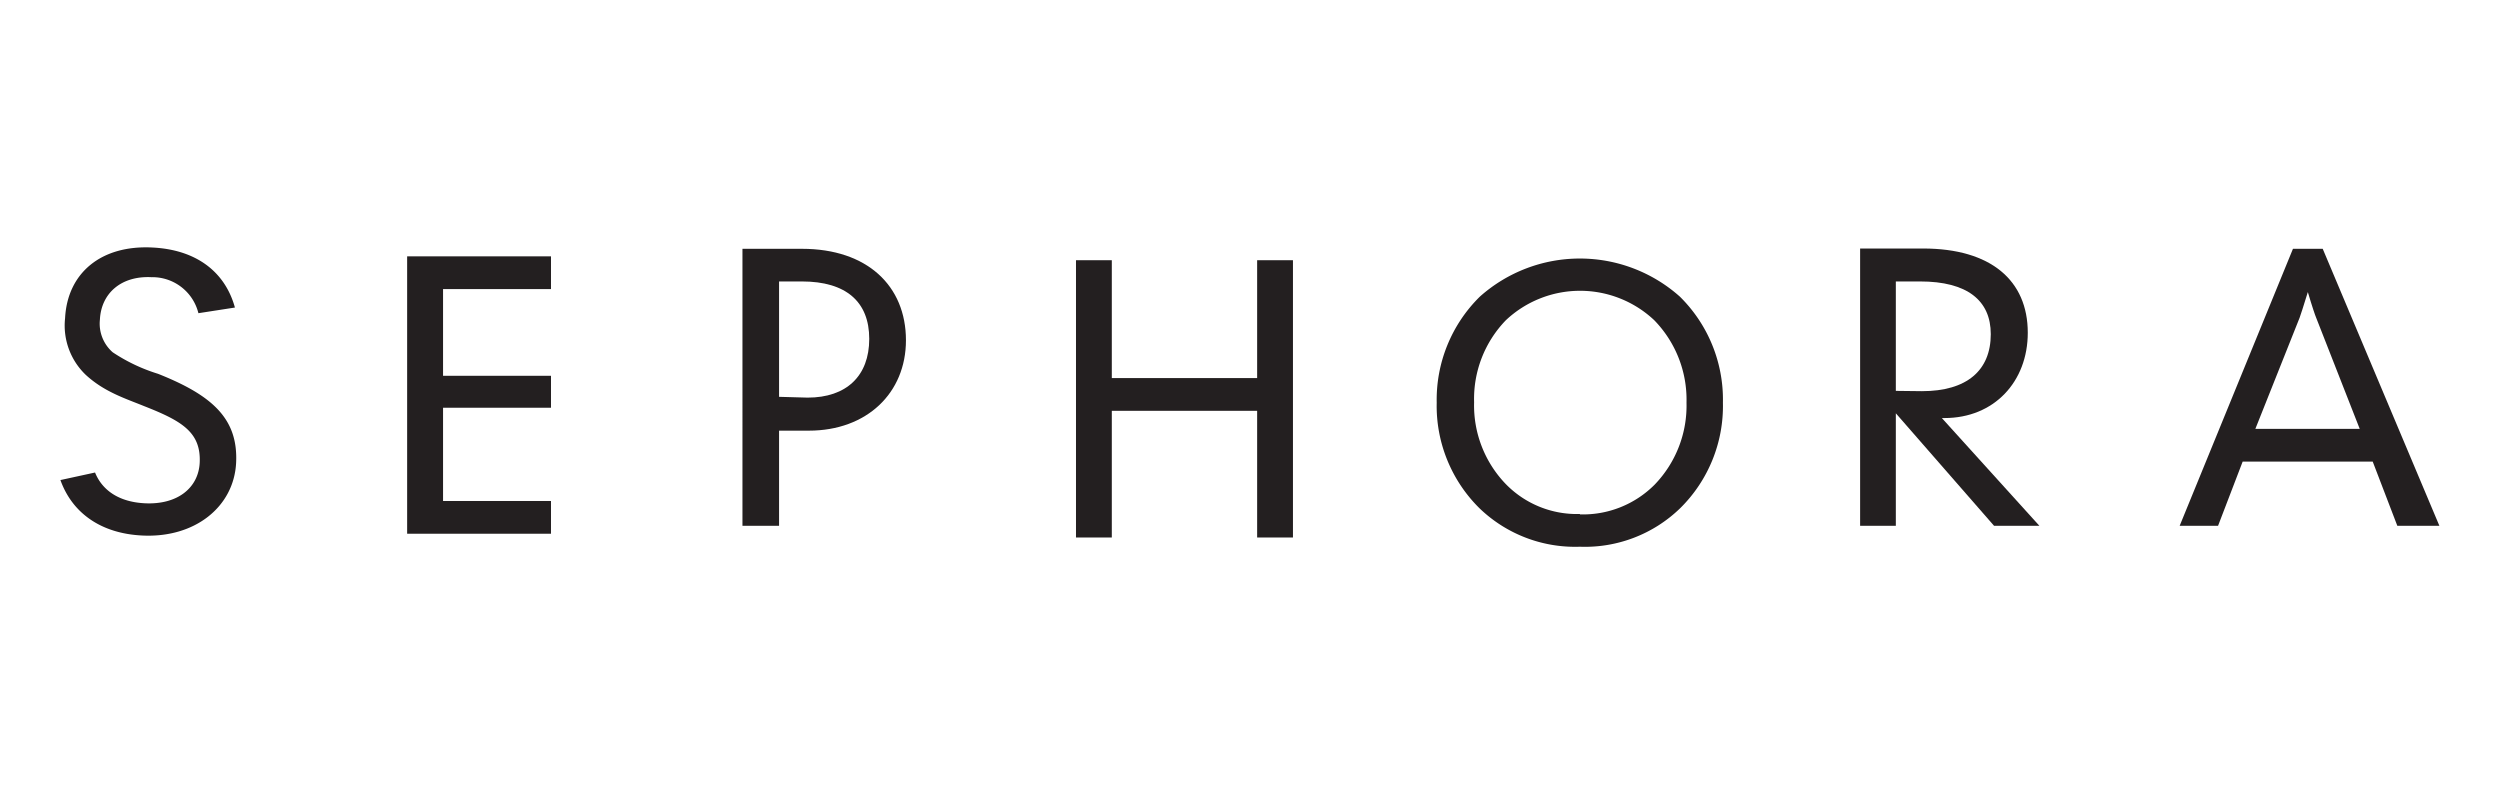<svg xmlns="http://www.w3.org/2000/svg" id="Layer_1" data-name="Layer 1" viewBox="0 0 252 80"><defs><style>.cls-1{fill:#231f20;}</style></defs><path class="cls-1" d="M15.93,37.68a17.53,17.53,0,0,1-4.57-2.17,3.83,3.83,0,0,1-1.29-3.29c.13-2.67,2.16-4.43,5.19-4.28A4.78,4.78,0,0,1,20,31.57L23.68,31c-1-3.62-3.91-5.83-8.31-6.05-5.18-.27-8.58,2.57-8.81,7.13a6.87,6.87,0,0,0,2.09,5.71c1.86,1.71,3.94,2.36,5.91,3.16,3.73,1.47,5.72,2.6,5.57,5.7-.13,2.52-2.23,4.25-5.55,4.08-2.52-.13-4.25-1.25-5-3.1l-3.49.76c1.2,3.35,4.12,5.39,8.24,5.59,5.32.27,9.25-2.9,9.47-7.33S21.42,39.86,15.93,37.68Z"></path><polygon class="cls-1" points="41.04 53.8 55.54 53.8 55.54 50.5 44.66 50.5 44.66 41.1 55.54 41.1 55.54 37.88 44.66 37.88 44.66 29.14 55.54 29.14 55.54 25.84 41.04 25.84 41.04 53.8 41.04 53.8"></polygon><path class="cls-1" d="M74.92,53h3.61V43.41h3c5.85,0,9.79-3.8,9.79-9.11,0-5.49-3.91-9.22-10.48-9.22h-6V53Zm3.61-13V28.37h2.3c4.46,0,6.79,2.05,6.79,5.79s-2.3,5.92-6.21,5.92Z"></path><polygon class="cls-1" points="108.46 54.18 112.07 54.18 112.07 41.41 126.72 41.41 126.72 54.18 130.33 54.18 130.33 26.23 126.72 26.23 126.72 38.11 112.07 38.11 112.07 26.23 108.46 26.23 108.46 54.18 108.46 54.18"></polygon><path class="cls-1" d="M159.25,55.11a13.79,13.79,0,0,0,10.11-3.88,14.46,14.46,0,0,0,4.31-10.65,14.57,14.57,0,0,0-4.34-10.68,15.15,15.15,0,0,0-20.16,0,14.58,14.58,0,0,0-4.35,10.68,14.49,14.49,0,0,0,4.31,10.65,13.88,13.88,0,0,0,10.12,3.88Zm0-3.3a10,10,0,0,1-7.45-3,11.42,11.42,0,0,1-3.21-8.27,11.39,11.39,0,0,1,3.21-8.27,10.91,10.91,0,0,1,14.94,0A11.47,11.47,0,0,1,170,40.58a11.46,11.46,0,0,1-3.21,8.27,10.19,10.19,0,0,1-7.53,3Z"></path><path class="cls-1" d="M187.49,53h3.61V41.66L201,53h4.57l-9.83-10.86H196c5,0,8.4-3.66,8.4-8.6,0-5.27-3.72-8.49-10.55-8.49h-6.35V53Zm3.61-13.6V28.37h2.45c4.74,0,7.12,1.91,7.12,5.31,0,3.66-2.41,5.75-6.94,5.75Z"></path><path class="cls-1" d="M219.71,53h3.87l2.48-6.47h13.11L241.65,53h4.24L234.13,25.08h-3L219.71,53Zm7.63-9.77,4.46-11.2c.1-.29.4-1.17.83-2.59.44,1.49.73,2.33.84,2.59l4.39,11.2Z"></path></svg>